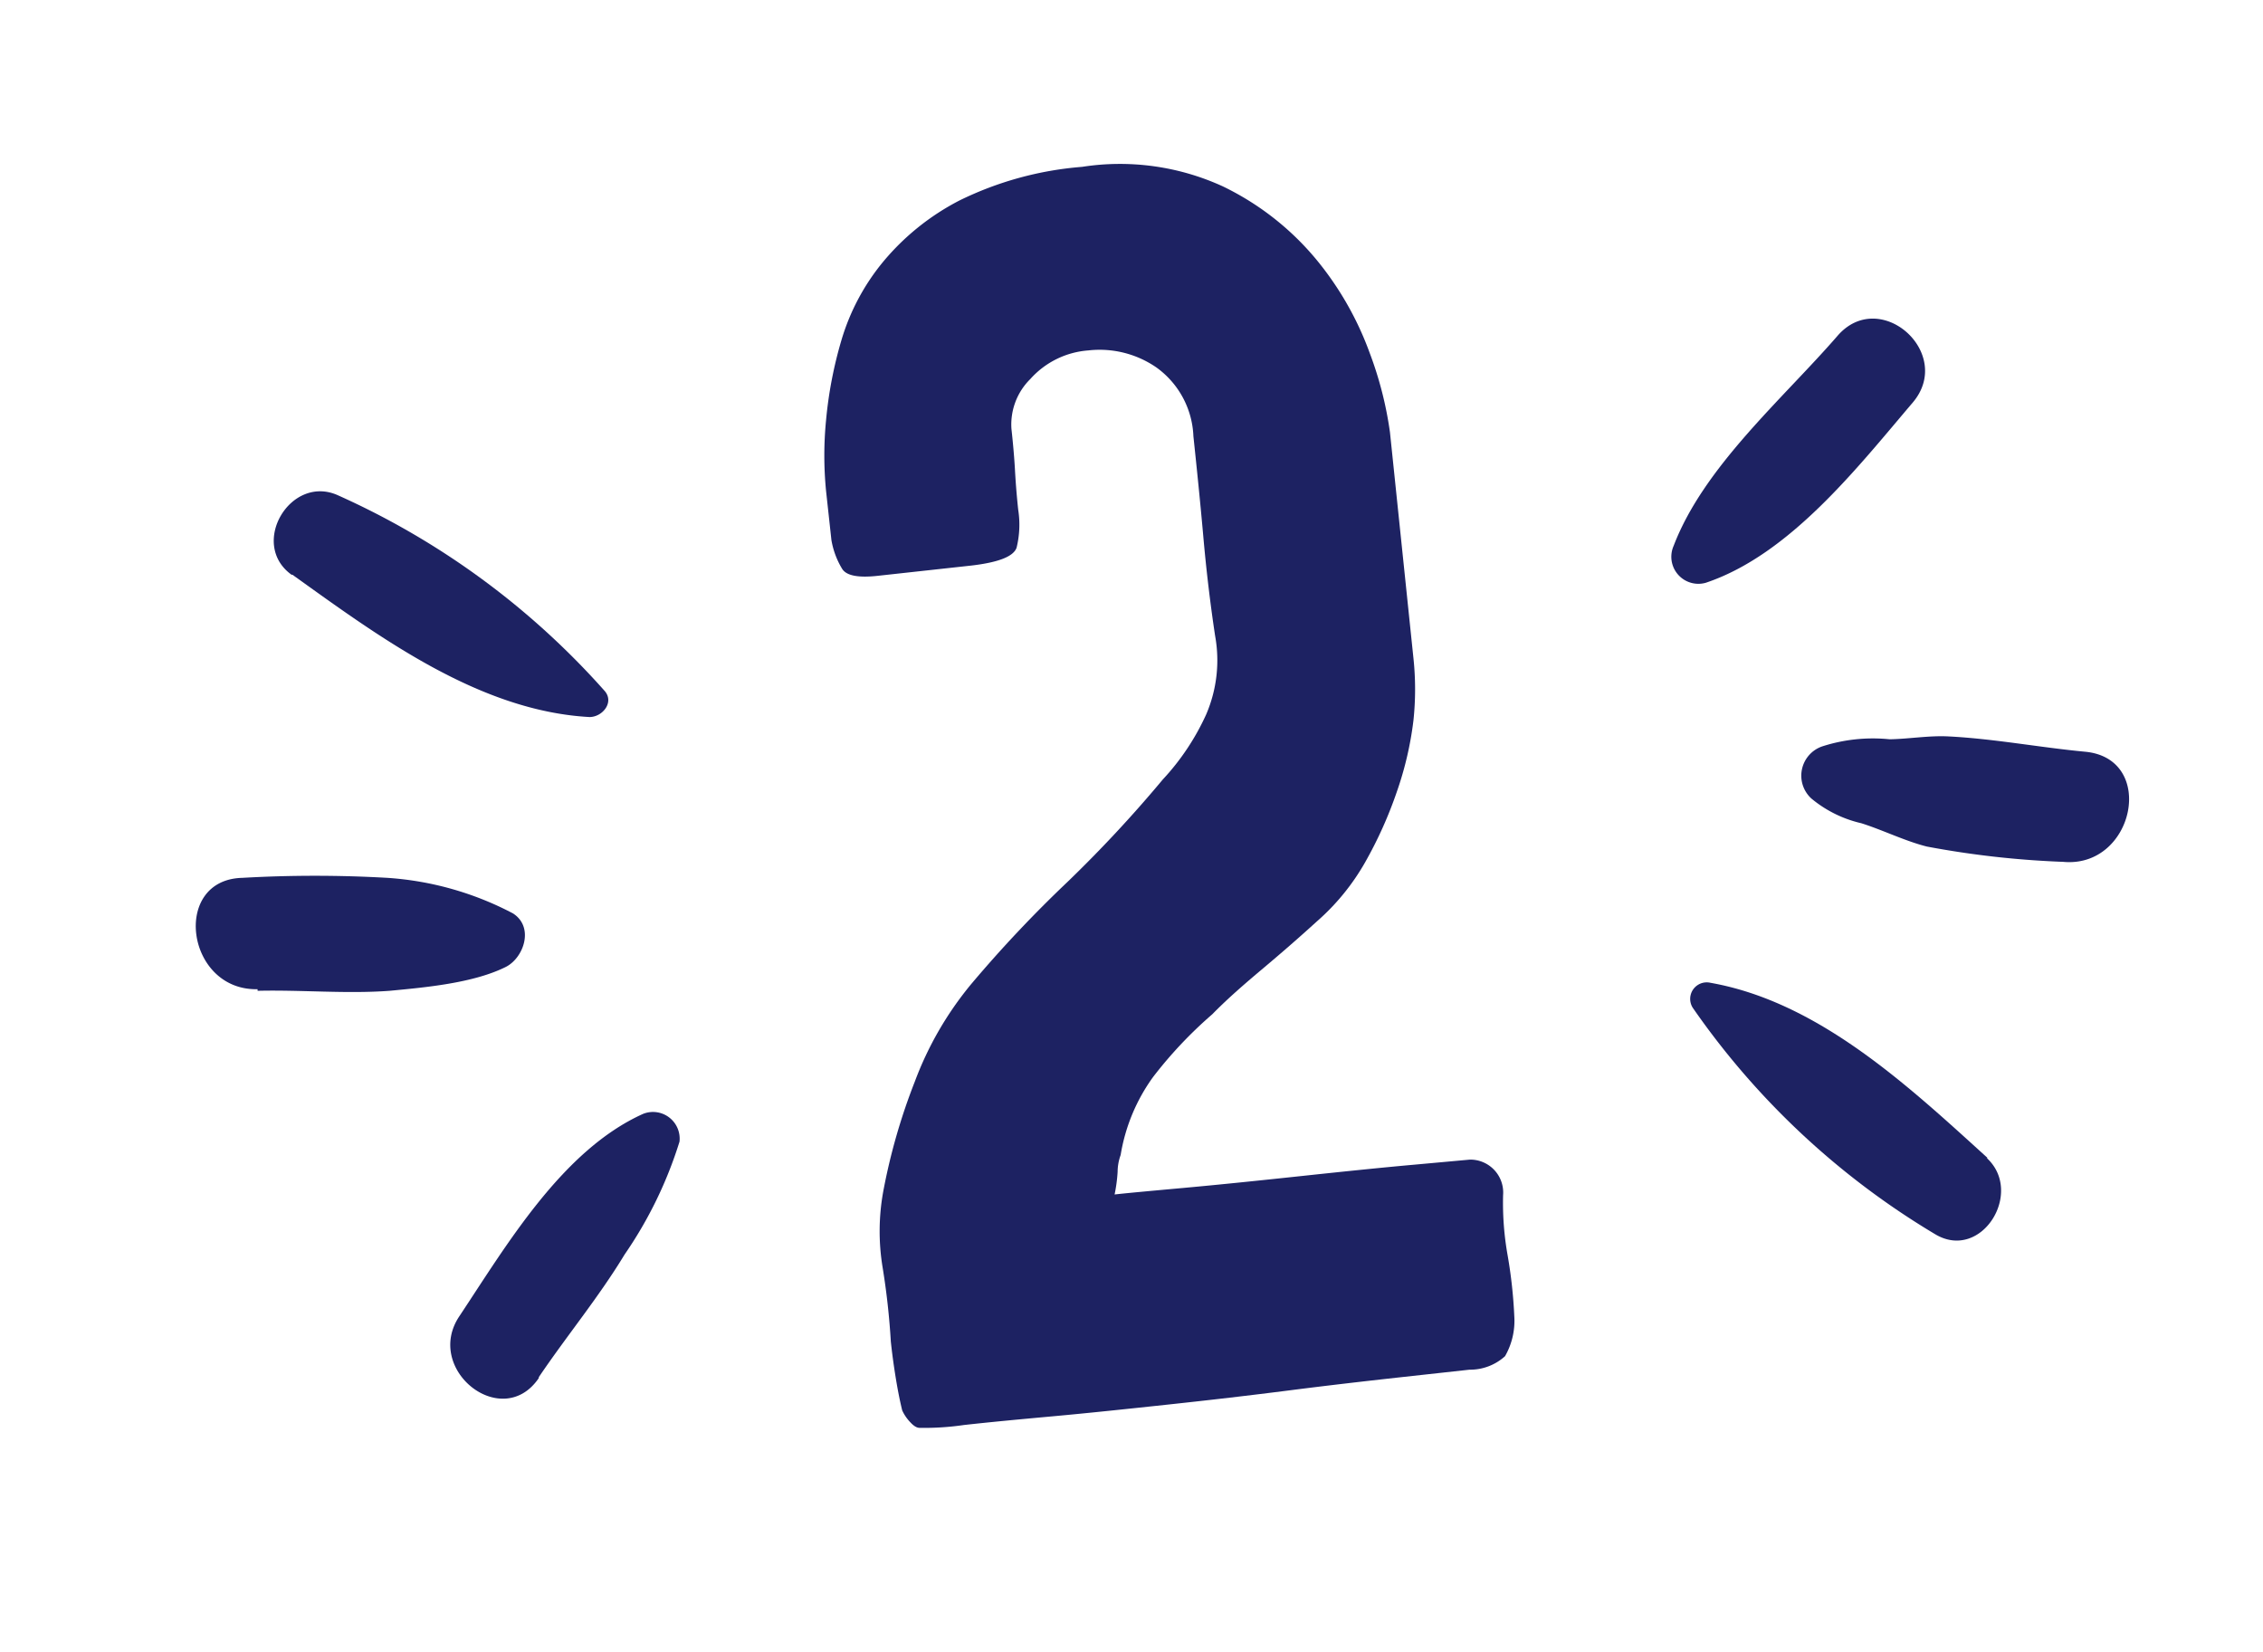 <?xml version="1.0" encoding="UTF-8"?> <svg xmlns="http://www.w3.org/2000/svg" id="Layer_1" data-name="Layer 1" viewBox="0 0 127.22 92.88"> <defs> <style>.cls-1{fill:#1d2262;}</style> </defs> <path class="cls-1" d="M62.66,67.15c.5-.06,1.8-.18,3.89-.37s4.3-.42,6.64-.67,4.46-.47,6.37-.64l3.08-.28a1.85,1.85,0,0,1,1.86,2,16.81,16.81,0,0,0,.26,3.41,27,27,0,0,1,.37,3.4,4,4,0,0,1-.52,2.24,2.92,2.92,0,0,1-2,.76l-4.1.45c-1.8.2-3.81.43-6,.71s-4.51.55-6.84.8-4.5.48-6.48.66-3.66.34-5,.49a15.42,15.42,0,0,1-2.49.16c-.15,0-.32-.09-.53-.32a2.42,2.42,0,0,1-.45-.66c-.14-.57-.26-1.19-.37-1.87s-.2-1.34-.27-2a41,41,0,0,0-.46-4.16A12.49,12.49,0,0,1,49.65,67a34,34,0,0,1,1.78-6.2,19,19,0,0,1,3.17-5.48A71.12,71.12,0,0,1,60,49.59a72.86,72.86,0,0,0,5.37-5.77,13.6,13.6,0,0,0,2.44-3.66,7.7,7.7,0,0,0,.5-4.42q-.42-2.79-.67-5.66c-.17-1.91-.36-3.76-.55-5.56A5,5,0,0,0,65,20.65a5.62,5.62,0,0,0-3.82-.95,4.85,4.85,0,0,0-3.26,1.61,3.59,3.59,0,0,0-1.06,2.79c.11,1,.17,1.79.2,2.33s.08,1.28.18,2.22a5.43,5.43,0,0,1-.09,2.14c-.17.49-1,.82-2.51,1l-5.29.58c-1.08.12-1.75,0-2-.38a4.6,4.6,0,0,1-.61-1.63l-.3-2.75a20.4,20.4,0,0,1,0-4,23.41,23.41,0,0,1,.87-4.51,12.48,12.48,0,0,1,2.31-4.35,13.78,13.78,0,0,1,4.32-3.48,19,19,0,0,1,6.89-1.89,13.88,13.88,0,0,1,7.92,1.1A15.66,15.66,0,0,1,74,14.59a17.81,17.81,0,0,1,3,5.25,20.64,20.64,0,0,1,1.14,4.46L79.46,37a16.6,16.6,0,0,1,0,3.5,19,19,0,0,1-.93,4,23.43,23.43,0,0,1-1.8,4,12.83,12.83,0,0,1-2.7,3.3c-1,.91-2,1.78-3,2.62s-2,1.7-2.88,2.6a24,24,0,0,0-3.33,3.53A10.32,10.32,0,0,0,63,64.93a2.8,2.8,0,0,0-.17.95A8.91,8.91,0,0,1,62.66,67.15Z"></path> <path class="cls-1" d="M16.44,32.31c4.87,3.49,10.49,7.66,16.7,8,.73,0,1.41-.83.85-1.47a44.18,44.18,0,0,0-15-11c-2.66-1.19-5,2.74-2.6,4.47Z"></path> <path class="cls-1" d="M14.48,55.7c2.44-.06,5,.18,7.42,0,2-.19,4.72-.43,6.55-1.35,1-.52,1.59-2.23.39-3a17.65,17.65,0,0,0-7.06-2,71.66,71.66,0,0,0-8.16,0c-4,.1-3.17,6.35.86,6.26Z"></path> <path class="cls-1" d="M30.29,77.42c1.56-2.31,3.38-4.51,4.82-6.89a23.35,23.35,0,0,0,3.09-6.35,1.5,1.5,0,0,0-2.05-1.56C31.6,64.67,28.48,70,25.82,74c-2,3,2.42,6.49,4.47,3.47Z"></path> <path class="cls-1" d="M111.74,65.1c-4.41-4-9.47-8.77-15.58-9.85a.93.93,0,0,0-1,1.4,44,44,0,0,0,13.64,12.74c2.59,1.54,5-2.36,2.89-4.29Z"></path> <path class="cls-1" d="M117.22,42.26c-2.54-.24-5.12-.73-7.66-.86-1.11-.06-2.21.14-3.33.16a9.29,9.29,0,0,0-3.79.4,1.74,1.74,0,0,0-.61,2.93,6.75,6.75,0,0,0,2.81,1.39c1.23.39,2.45,1,3.68,1.31a51.6,51.6,0,0,0,7.66.86c4,.38,5.29-5.81,1.24-6.19Z"></path> <path class="cls-1" d="M103.3,18.88c-3.07,3.54-7.51,7.35-9.21,11.8a1.52,1.52,0,0,0,1.81,2.08c4.73-1.59,8.52-6.48,11.63-10.13,2.35-2.77-1.84-6.51-4.23-3.75Z"></path> </svg> 